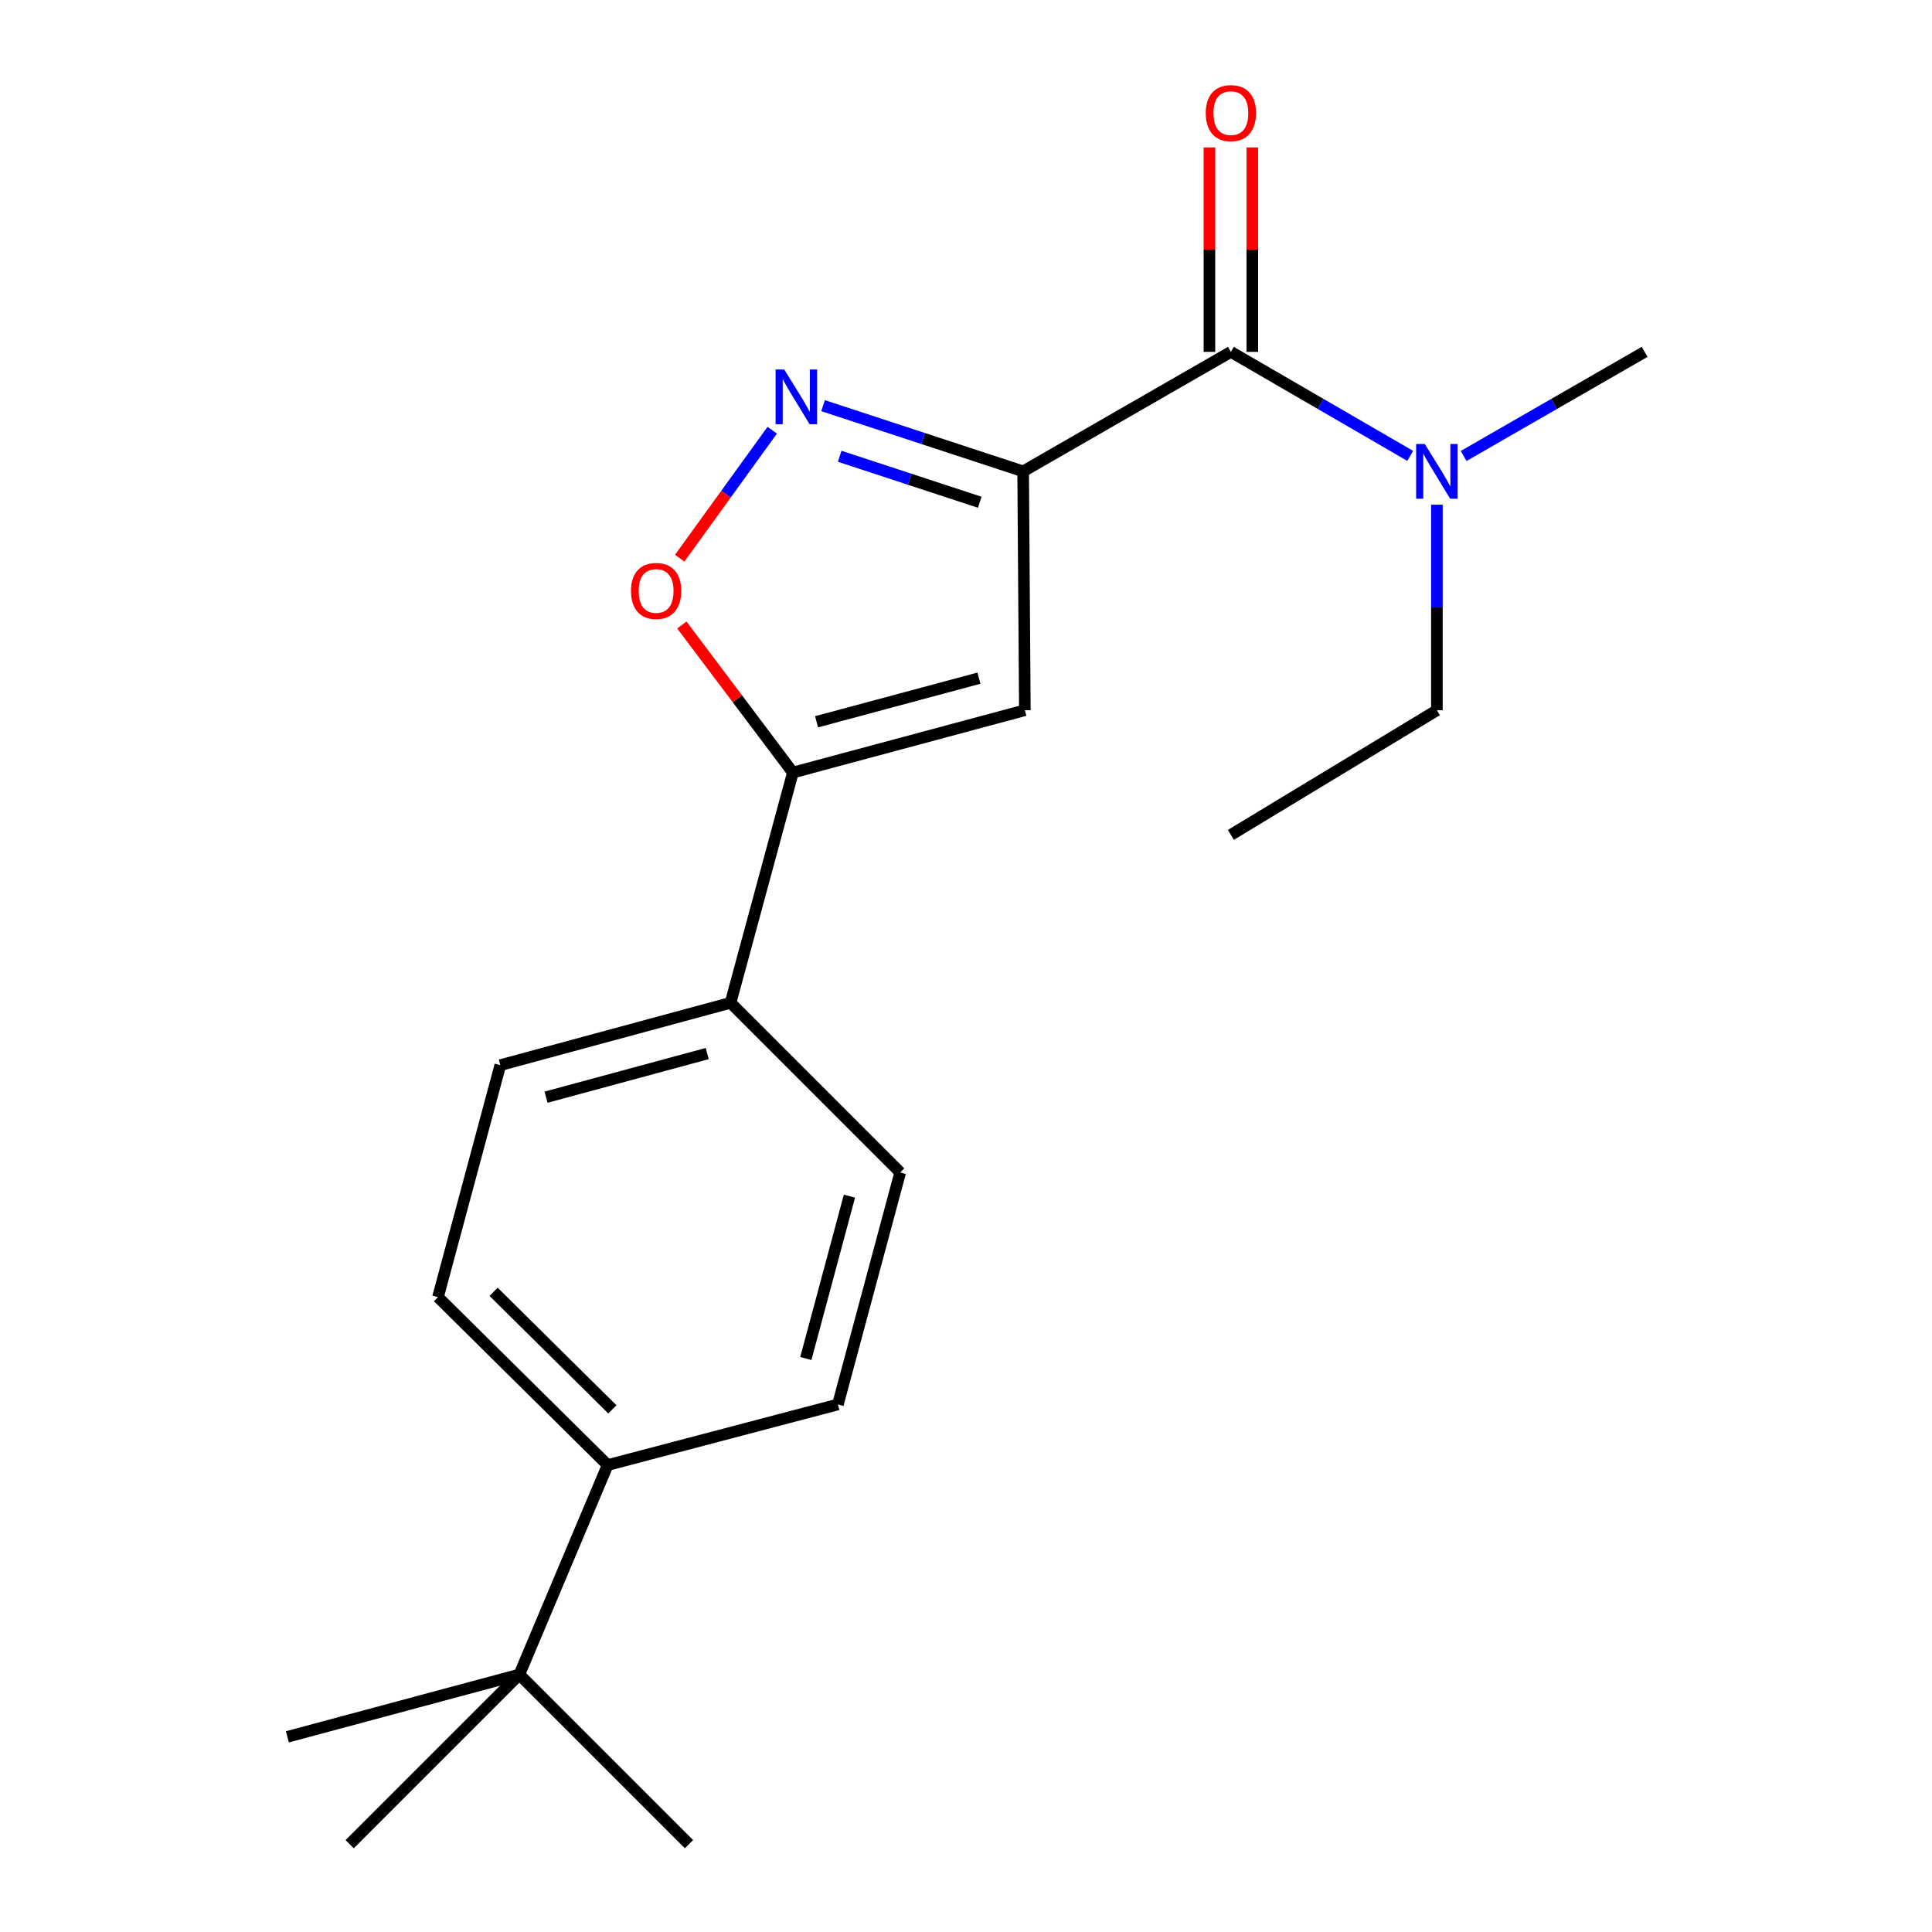 <?xml version='1.0' encoding='iso-8859-1'?>
<svg version='1.1' baseProfile='full'
              xmlns='http://www.w3.org/2000/svg'
                      xmlns:rdkit='http://www.rdkit.org/xml'
                      xmlns:xlink='http://www.w3.org/1999/xlink'
                  xml:space='preserve'
width='1000px' height='1000px' viewBox='0 0 1000 1000'>
<!-- END OF HEADER -->
<rect style='opacity:1.0;fill:#FFFFFF;stroke:none' width='1000' height='1000' x='0' y='0'> </rect>
<path class='bond-0' d='M 637.099,182.125 L 683.505,209.043' style='fill:none;fill-rule:evenodd;stroke:#000000;stroke-width:6px;stroke-linecap:butt;stroke-linejoin:miter;stroke-opacity:1' />
<path class='bond-0' d='M 683.505,209.043 L 729.912,235.96' style='fill:none;fill-rule:evenodd;stroke:#0000FF;stroke-width:6px;stroke-linecap:butt;stroke-linejoin:miter;stroke-opacity:1' />
<path class='bond-1' d='M 648.199,182.125 L 648.199,129.223' style='fill:none;fill-rule:evenodd;stroke:#000000;stroke-width:6px;stroke-linecap:butt;stroke-linejoin:miter;stroke-opacity:1' />
<path class='bond-1' d='M 648.199,129.223 L 648.199,76.322' style='fill:none;fill-rule:evenodd;stroke:#FF0000;stroke-width:6px;stroke-linecap:butt;stroke-linejoin:miter;stroke-opacity:1' />
<path class='bond-1' d='M 625.999,182.125 L 625.999,129.223' style='fill:none;fill-rule:evenodd;stroke:#000000;stroke-width:6px;stroke-linecap:butt;stroke-linejoin:miter;stroke-opacity:1' />
<path class='bond-1' d='M 625.999,129.223 L 625.999,76.322' style='fill:none;fill-rule:evenodd;stroke:#FF0000;stroke-width:6px;stroke-linecap:butt;stroke-linejoin:miter;stroke-opacity:1' />
<path class='bond-2' d='M 637.099,182.125 L 529.576,243.978' style='fill:none;fill-rule:evenodd;stroke:#000000;stroke-width:6px;stroke-linecap:butt;stroke-linejoin:miter;stroke-opacity:1' />
<path class='bond-3' d='M 743.734,261.229 L 743.734,314.425' style='fill:none;fill-rule:evenodd;stroke:#0000FF;stroke-width:6px;stroke-linecap:butt;stroke-linejoin:miter;stroke-opacity:1' />
<path class='bond-3' d='M 743.734,314.425 L 743.734,367.621' style='fill:none;fill-rule:evenodd;stroke:#000000;stroke-width:6px;stroke-linecap:butt;stroke-linejoin:miter;stroke-opacity:1' />
<path class='bond-4' d='M 757.575,236.016 L 804.416,209.071' style='fill:none;fill-rule:evenodd;stroke:#0000FF;stroke-width:6px;stroke-linecap:butt;stroke-linejoin:miter;stroke-opacity:1' />
<path class='bond-4' d='M 804.416,209.071 L 851.257,182.125' style='fill:none;fill-rule:evenodd;stroke:#000000;stroke-width:6px;stroke-linecap:butt;stroke-linejoin:miter;stroke-opacity:1' />
<path class='bond-5' d='M 226.703,671.381 L 314.517,758.308' style='fill:none;fill-rule:evenodd;stroke:#000000;stroke-width:6px;stroke-linecap:butt;stroke-linejoin:miter;stroke-opacity:1' />
<path class='bond-5' d='M 255.493,668.643 L 316.963,729.491' style='fill:none;fill-rule:evenodd;stroke:#000000;stroke-width:6px;stroke-linecap:butt;stroke-linejoin:miter;stroke-opacity:1' />
<path class='bond-6' d='M 226.703,671.381 L 258.955,551.315' style='fill:none;fill-rule:evenodd;stroke:#000000;stroke-width:6px;stroke-linecap:butt;stroke-linejoin:miter;stroke-opacity:1' />
<path class='bond-7' d='M 314.517,758.308 L 433.695,726.944' style='fill:none;fill-rule:evenodd;stroke:#000000;stroke-width:6px;stroke-linecap:butt;stroke-linejoin:miter;stroke-opacity:1' />
<path class='bond-8' d='M 314.517,758.308 L 268.809,866.731' style='fill:none;fill-rule:evenodd;stroke:#000000;stroke-width:6px;stroke-linecap:butt;stroke-linejoin:miter;stroke-opacity:1' />
<path class='bond-9' d='M 433.695,726.944 L 465.947,606.865' style='fill:none;fill-rule:evenodd;stroke:#000000;stroke-width:6px;stroke-linecap:butt;stroke-linejoin:miter;stroke-opacity:1' />
<path class='bond-9' d='M 417.093,703.173 L 439.669,619.118' style='fill:none;fill-rule:evenodd;stroke:#000000;stroke-width:6px;stroke-linecap:butt;stroke-linejoin:miter;stroke-opacity:1' />
<path class='bond-10' d='M 743.734,367.621 L 637.099,432.137' style='fill:none;fill-rule:evenodd;stroke:#000000;stroke-width:6px;stroke-linecap:butt;stroke-linejoin:miter;stroke-opacity:1' />
<path class='bond-11' d='M 465.947,606.865 L 378.133,519.051' style='fill:none;fill-rule:evenodd;stroke:#000000;stroke-width:6px;stroke-linecap:butt;stroke-linejoin:miter;stroke-opacity:1' />
<path class='bond-12' d='M 378.133,519.051 L 258.955,551.315' style='fill:none;fill-rule:evenodd;stroke:#000000;stroke-width:6px;stroke-linecap:butt;stroke-linejoin:miter;stroke-opacity:1' />
<path class='bond-12' d='M 366.058,545.319 L 282.633,567.904' style='fill:none;fill-rule:evenodd;stroke:#000000;stroke-width:6px;stroke-linecap:butt;stroke-linejoin:miter;stroke-opacity:1' />
<path class='bond-13' d='M 378.133,519.051 L 410.397,399.873' style='fill:none;fill-rule:evenodd;stroke:#000000;stroke-width:6px;stroke-linecap:butt;stroke-linejoin:miter;stroke-opacity:1' />
<path class='bond-14' d='M 530.464,367.621 L 410.397,399.873' style='fill:none;fill-rule:evenodd;stroke:#000000;stroke-width:6px;stroke-linecap:butt;stroke-linejoin:miter;stroke-opacity:1' />
<path class='bond-14' d='M 506.694,351.018 L 422.648,373.595' style='fill:none;fill-rule:evenodd;stroke:#000000;stroke-width:6px;stroke-linecap:butt;stroke-linejoin:miter;stroke-opacity:1' />
<path class='bond-15' d='M 530.464,367.621 L 529.576,243.978' style='fill:none;fill-rule:evenodd;stroke:#000000;stroke-width:6px;stroke-linecap:butt;stroke-linejoin:miter;stroke-opacity:1' />
<path class='bond-16' d='M 410.397,399.873 L 381.661,361.685' style='fill:none;fill-rule:evenodd;stroke:#000000;stroke-width:6px;stroke-linecap:butt;stroke-linejoin:miter;stroke-opacity:1' />
<path class='bond-16' d='M 381.661,361.685 L 352.925,323.497' style='fill:none;fill-rule:evenodd;stroke:#FF0000;stroke-width:6px;stroke-linecap:butt;stroke-linejoin:miter;stroke-opacity:1' />
<path class='bond-17' d='M 529.576,243.978 L 477.795,226.971' style='fill:none;fill-rule:evenodd;stroke:#000000;stroke-width:6px;stroke-linecap:butt;stroke-linejoin:miter;stroke-opacity:1' />
<path class='bond-17' d='M 477.795,226.971 L 426.015,209.965' style='fill:none;fill-rule:evenodd;stroke:#0000FF;stroke-width:6px;stroke-linecap:butt;stroke-linejoin:miter;stroke-opacity:1' />
<path class='bond-17' d='M 507.114,259.968 L 470.868,248.063' style='fill:none;fill-rule:evenodd;stroke:#000000;stroke-width:6px;stroke-linecap:butt;stroke-linejoin:miter;stroke-opacity:1' />
<path class='bond-17' d='M 470.868,248.063 L 434.622,236.159' style='fill:none;fill-rule:evenodd;stroke:#0000FF;stroke-width:6px;stroke-linecap:butt;stroke-linejoin:miter;stroke-opacity:1' />
<path class='bond-18' d='M 399.707,222.68 L 375.76,255.794' style='fill:none;fill-rule:evenodd;stroke:#0000FF;stroke-width:6px;stroke-linecap:butt;stroke-linejoin:miter;stroke-opacity:1' />
<path class='bond-18' d='M 375.76,255.794 L 351.813,288.909' style='fill:none;fill-rule:evenodd;stroke:#FF0000;stroke-width:6px;stroke-linecap:butt;stroke-linejoin:miter;stroke-opacity:1' />
<path class='bond-19' d='M 268.809,866.731 L 356.624,954.545' style='fill:none;fill-rule:evenodd;stroke:#000000;stroke-width:6px;stroke-linecap:butt;stroke-linejoin:miter;stroke-opacity:1' />
<path class='bond-20' d='M 268.809,866.731 L 148.743,898.983' style='fill:none;fill-rule:evenodd;stroke:#000000;stroke-width:6px;stroke-linecap:butt;stroke-linejoin:miter;stroke-opacity:1' />
<path class='bond-21' d='M 268.809,866.731 L 180.995,954.545' style='fill:none;fill-rule:evenodd;stroke:#000000;stroke-width:6px;stroke-linecap:butt;stroke-linejoin:miter;stroke-opacity:1' />
<path  class='atom-1' d='M 737.474 229.818
L 746.754 244.818
Q 747.674 246.298, 749.154 248.978
Q 750.634 251.658, 750.714 251.818
L 750.714 229.818
L 754.474 229.818
L 754.474 258.138
L 750.594 258.138
L 740.634 241.738
Q 739.474 239.818, 738.234 237.618
Q 737.034 235.418, 736.674 234.738
L 736.674 258.138
L 732.994 258.138
L 732.994 229.818
L 737.474 229.818
' fill='#0000FF'/>
<path  class='atom-2' d='M 624.099 58.55
Q 624.099 51.75, 627.459 47.95
Q 630.819 44.15, 637.099 44.15
Q 643.379 44.15, 646.739 47.95
Q 650.099 51.75, 650.099 58.55
Q 650.099 65.43, 646.699 69.35
Q 643.299 73.23, 637.099 73.23
Q 630.859 73.23, 627.459 69.35
Q 624.099 65.47, 624.099 58.55
M 637.099 70.03
Q 641.419 70.03, 643.739 67.15
Q 646.099 64.23, 646.099 58.55
Q 646.099 52.99, 643.739 50.19
Q 641.419 47.35, 637.099 47.35
Q 632.779 47.35, 630.419 50.15
Q 628.099 52.95, 628.099 58.55
Q 628.099 64.27, 630.419 67.15
Q 632.779 70.03, 637.099 70.03
' fill='#FF0000'/>
<path  class='atom-15' d='M 405.926 191.263
L 415.206 206.263
Q 416.126 207.743, 417.606 210.423
Q 419.086 213.103, 419.166 213.263
L 419.166 191.263
L 422.926 191.263
L 422.926 219.583
L 419.046 219.583
L 409.086 203.183
Q 407.926 201.263, 406.686 199.063
Q 405.486 196.863, 405.126 196.183
L 405.126 219.583
L 401.446 219.583
L 401.446 191.263
L 405.926 191.263
' fill='#0000FF'/>
<path  class='atom-16' d='M 326.603 305.873
Q 326.603 299.073, 329.963 295.273
Q 333.323 291.473, 339.603 291.473
Q 345.883 291.473, 349.243 295.273
Q 352.603 299.073, 352.603 305.873
Q 352.603 312.753, 349.203 316.673
Q 345.803 320.553, 339.603 320.553
Q 333.363 320.553, 329.963 316.673
Q 326.603 312.793, 326.603 305.873
M 339.603 317.353
Q 343.923 317.353, 346.243 314.473
Q 348.603 311.553, 348.603 305.873
Q 348.603 300.313, 346.243 297.513
Q 343.923 294.673, 339.603 294.673
Q 335.283 294.673, 332.923 297.473
Q 330.603 300.273, 330.603 305.873
Q 330.603 311.593, 332.923 314.473
Q 335.283 317.353, 339.603 317.353
' fill='#FF0000'/>
</svg>
